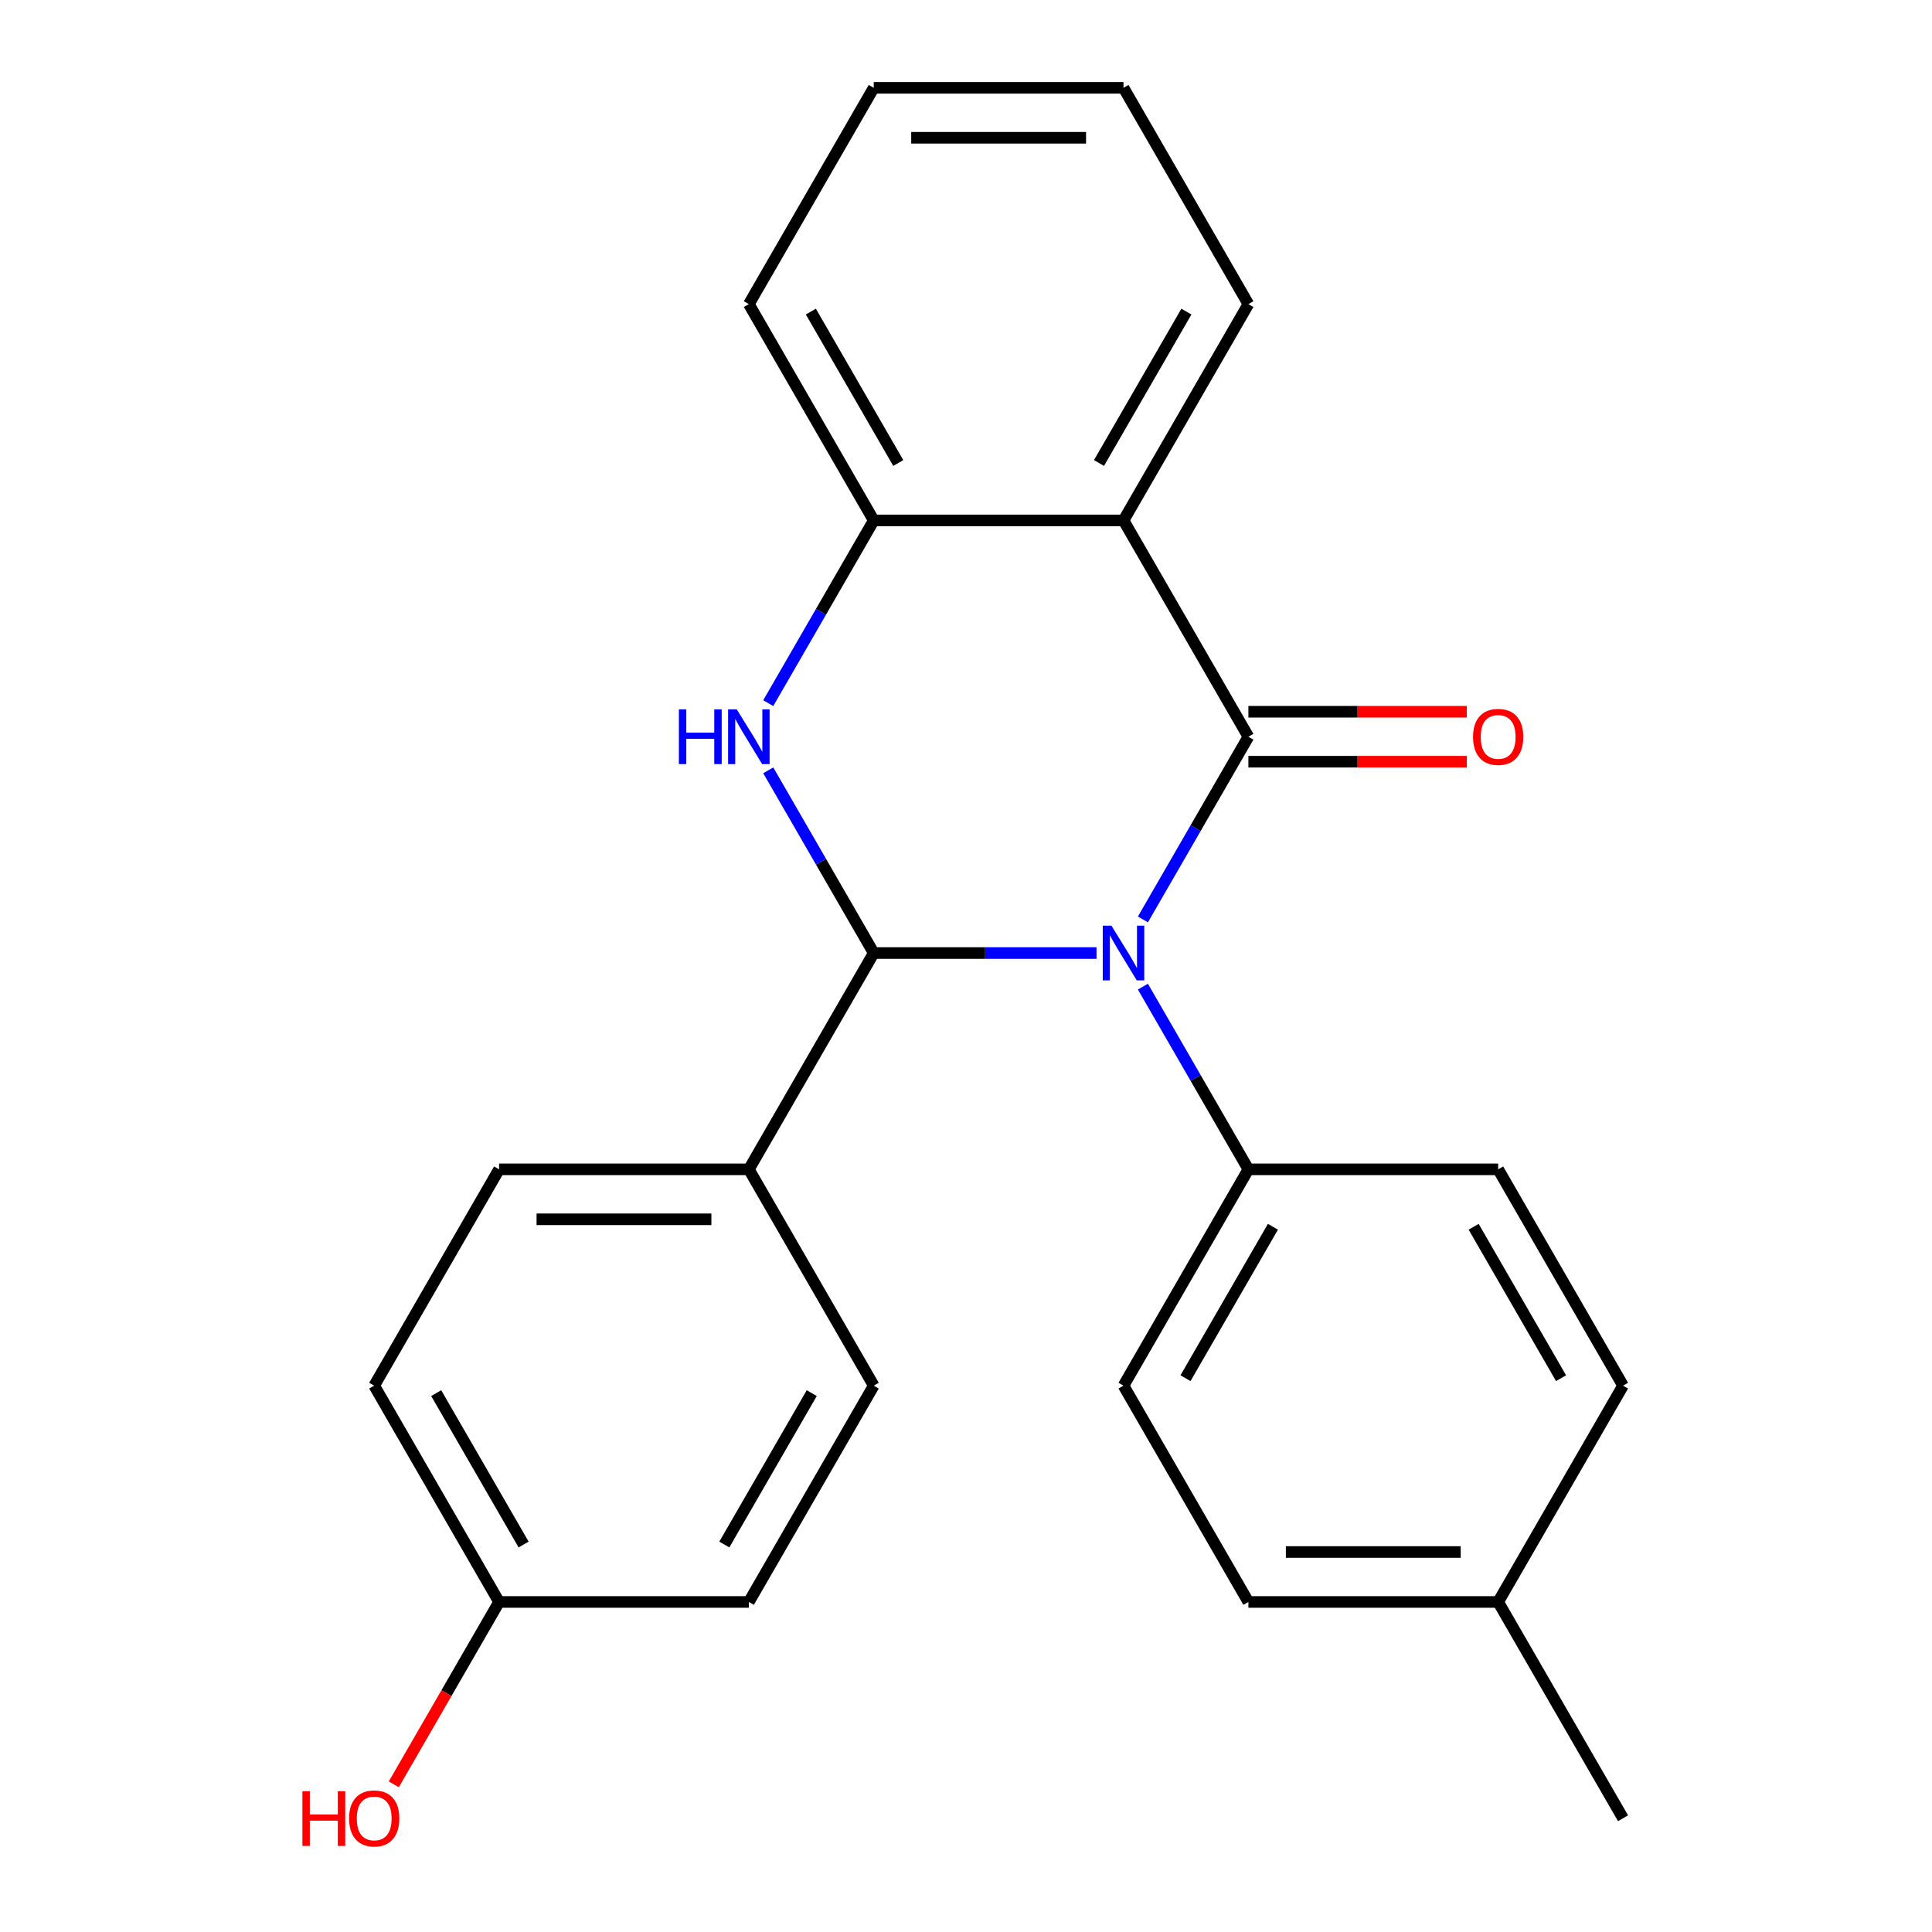 <?xml version='1.0' encoding='iso-8859-1'?>
<svg version='1.1' baseProfile='full'
              xmlns='http://www.w3.org/2000/svg'
                      xmlns:rdkit='http://www.rdkit.org/xml'
                      xmlns:xlink='http://www.w3.org/1999/xlink'
                  xml:space='preserve'
width='1000px' height='1000px' viewBox='0 0 1000 1000'>
<!-- END OF HEADER -->
<rect style='opacity:1.0;fill:#FFFFFF;stroke:none' width='1000' height='1000' x='0' y='0'> </rect>
<path class='bond-0' d='M 591.568,475.9 L 618.868,428.617' style='fill:none;fill-rule:evenodd;stroke:#0000FF;stroke-width:6px;stroke-linecap:butt;stroke-linejoin:miter;stroke-opacity:1' />
<path class='bond-0' d='M 618.868,428.617 L 646.167,381.333' style='fill:none;fill-rule:evenodd;stroke:#000000;stroke-width:6px;stroke-linecap:butt;stroke-linejoin:miter;stroke-opacity:1' />
<path class='bond-1' d='M 567.555,493.292 L 509.901,493.292' style='fill:none;fill-rule:evenodd;stroke:#0000FF;stroke-width:6px;stroke-linecap:butt;stroke-linejoin:miter;stroke-opacity:1' />
<path class='bond-1' d='M 509.901,493.292 L 452.247,493.292' style='fill:none;fill-rule:evenodd;stroke:#000000;stroke-width:6px;stroke-linecap:butt;stroke-linejoin:miter;stroke-opacity:1' />
<path class='bond-5' d='M 591.568,510.684 L 618.868,557.968' style='fill:none;fill-rule:evenodd;stroke:#0000FF;stroke-width:6px;stroke-linecap:butt;stroke-linejoin:miter;stroke-opacity:1' />
<path class='bond-5' d='M 618.868,557.968 L 646.167,605.252' style='fill:none;fill-rule:evenodd;stroke:#000000;stroke-width:6px;stroke-linecap:butt;stroke-linejoin:miter;stroke-opacity:1' />
<path class='bond-3' d='M 646.167,381.333 L 581.527,269.373' style='fill:none;fill-rule:evenodd;stroke:#000000;stroke-width:6px;stroke-linecap:butt;stroke-linejoin:miter;stroke-opacity:1' />
<path class='bond-7' d='M 646.167,394.261 L 702.691,394.261' style='fill:none;fill-rule:evenodd;stroke:#000000;stroke-width:6px;stroke-linecap:butt;stroke-linejoin:miter;stroke-opacity:1' />
<path class='bond-7' d='M 702.691,394.261 L 759.215,394.261' style='fill:none;fill-rule:evenodd;stroke:#FF0000;stroke-width:6px;stroke-linecap:butt;stroke-linejoin:miter;stroke-opacity:1' />
<path class='bond-7' d='M 646.167,368.405 L 702.691,368.405' style='fill:none;fill-rule:evenodd;stroke:#000000;stroke-width:6px;stroke-linecap:butt;stroke-linejoin:miter;stroke-opacity:1' />
<path class='bond-7' d='M 702.691,368.405 L 759.215,368.405' style='fill:none;fill-rule:evenodd;stroke:#FF0000;stroke-width:6px;stroke-linecap:butt;stroke-linejoin:miter;stroke-opacity:1' />
<path class='bond-2' d='M 452.247,493.292 L 424.948,446.009' style='fill:none;fill-rule:evenodd;stroke:#000000;stroke-width:6px;stroke-linecap:butt;stroke-linejoin:miter;stroke-opacity:1' />
<path class='bond-2' d='M 424.948,446.009 L 397.649,398.725' style='fill:none;fill-rule:evenodd;stroke:#0000FF;stroke-width:6px;stroke-linecap:butt;stroke-linejoin:miter;stroke-opacity:1' />
<path class='bond-6' d='M 452.247,493.292 L 387.608,605.252' style='fill:none;fill-rule:evenodd;stroke:#000000;stroke-width:6px;stroke-linecap:butt;stroke-linejoin:miter;stroke-opacity:1' />
<path class='bond-4' d='M 397.649,363.941 L 424.948,316.657' style='fill:none;fill-rule:evenodd;stroke:#0000FF;stroke-width:6px;stroke-linecap:butt;stroke-linejoin:miter;stroke-opacity:1' />
<path class='bond-4' d='M 424.948,316.657 L 452.247,269.373' style='fill:none;fill-rule:evenodd;stroke:#000000;stroke-width:6px;stroke-linecap:butt;stroke-linejoin:miter;stroke-opacity:1' />
<path class='bond-13' d='M 581.527,269.373 L 646.167,157.414' style='fill:none;fill-rule:evenodd;stroke:#000000;stroke-width:6px;stroke-linecap:butt;stroke-linejoin:miter;stroke-opacity:1' />
<path class='bond-13' d='M 568.831,239.652 L 614.079,161.28' style='fill:none;fill-rule:evenodd;stroke:#000000;stroke-width:6px;stroke-linecap:butt;stroke-linejoin:miter;stroke-opacity:1' />
<path class='bond-24' d='M 581.527,269.373 L 452.247,269.373' style='fill:none;fill-rule:evenodd;stroke:#000000;stroke-width:6px;stroke-linecap:butt;stroke-linejoin:miter;stroke-opacity:1' />
<path class='bond-20' d='M 452.247,269.373 L 387.608,157.414' style='fill:none;fill-rule:evenodd;stroke:#000000;stroke-width:6px;stroke-linecap:butt;stroke-linejoin:miter;stroke-opacity:1' />
<path class='bond-20' d='M 464.943,239.652 L 419.696,161.28' style='fill:none;fill-rule:evenodd;stroke:#000000;stroke-width:6px;stroke-linecap:butt;stroke-linejoin:miter;stroke-opacity:1' />
<path class='bond-8' d='M 646.167,605.252 L 581.527,717.211' style='fill:none;fill-rule:evenodd;stroke:#000000;stroke-width:6px;stroke-linecap:butt;stroke-linejoin:miter;stroke-opacity:1' />
<path class='bond-8' d='M 658.863,634.974 L 613.615,713.345' style='fill:none;fill-rule:evenodd;stroke:#000000;stroke-width:6px;stroke-linecap:butt;stroke-linejoin:miter;stroke-opacity:1' />
<path class='bond-9' d='M 646.167,605.252 L 775.447,605.252' style='fill:none;fill-rule:evenodd;stroke:#000000;stroke-width:6px;stroke-linecap:butt;stroke-linejoin:miter;stroke-opacity:1' />
<path class='bond-10' d='M 387.608,605.252 L 258.328,605.252' style='fill:none;fill-rule:evenodd;stroke:#000000;stroke-width:6px;stroke-linecap:butt;stroke-linejoin:miter;stroke-opacity:1' />
<path class='bond-10' d='M 368.216,631.108 L 277.72,631.108' style='fill:none;fill-rule:evenodd;stroke:#000000;stroke-width:6px;stroke-linecap:butt;stroke-linejoin:miter;stroke-opacity:1' />
<path class='bond-11' d='M 387.608,605.252 L 452.247,717.211' style='fill:none;fill-rule:evenodd;stroke:#000000;stroke-width:6px;stroke-linecap:butt;stroke-linejoin:miter;stroke-opacity:1' />
<path class='bond-16' d='M 581.527,717.211 L 646.167,829.171' style='fill:none;fill-rule:evenodd;stroke:#000000;stroke-width:6px;stroke-linecap:butt;stroke-linejoin:miter;stroke-opacity:1' />
<path class='bond-17' d='M 775.447,605.252 L 840.086,717.211' style='fill:none;fill-rule:evenodd;stroke:#000000;stroke-width:6px;stroke-linecap:butt;stroke-linejoin:miter;stroke-opacity:1' />
<path class='bond-17' d='M 762.751,634.974 L 807.999,713.345' style='fill:none;fill-rule:evenodd;stroke:#000000;stroke-width:6px;stroke-linecap:butt;stroke-linejoin:miter;stroke-opacity:1' />
<path class='bond-14' d='M 258.328,605.252 L 193.688,717.211' style='fill:none;fill-rule:evenodd;stroke:#000000;stroke-width:6px;stroke-linecap:butt;stroke-linejoin:miter;stroke-opacity:1' />
<path class='bond-15' d='M 452.247,717.211 L 387.608,829.171' style='fill:none;fill-rule:evenodd;stroke:#000000;stroke-width:6px;stroke-linecap:butt;stroke-linejoin:miter;stroke-opacity:1' />
<path class='bond-15' d='M 420.16,721.077 L 374.912,799.449' style='fill:none;fill-rule:evenodd;stroke:#000000;stroke-width:6px;stroke-linecap:butt;stroke-linejoin:miter;stroke-opacity:1' />
<path class='bond-12' d='M 258.328,829.171 L 387.608,829.171' style='fill:none;fill-rule:evenodd;stroke:#000000;stroke-width:6px;stroke-linecap:butt;stroke-linejoin:miter;stroke-opacity:1' />
<path class='bond-19' d='M 258.328,829.171 L 231.075,876.374' style='fill:none;fill-rule:evenodd;stroke:#000000;stroke-width:6px;stroke-linecap:butt;stroke-linejoin:miter;stroke-opacity:1' />
<path class='bond-19' d='M 231.075,876.374 L 203.822,923.578' style='fill:none;fill-rule:evenodd;stroke:#FF0000;stroke-width:6px;stroke-linecap:butt;stroke-linejoin:miter;stroke-opacity:1' />
<path class='bond-26' d='M 258.328,829.171 L 193.688,717.211' style='fill:none;fill-rule:evenodd;stroke:#000000;stroke-width:6px;stroke-linecap:butt;stroke-linejoin:miter;stroke-opacity:1' />
<path class='bond-26' d='M 271.024,799.449 L 225.776,721.077' style='fill:none;fill-rule:evenodd;stroke:#000000;stroke-width:6px;stroke-linecap:butt;stroke-linejoin:miter;stroke-opacity:1' />
<path class='bond-22' d='M 646.167,157.414 L 581.527,45.455' style='fill:none;fill-rule:evenodd;stroke:#000000;stroke-width:6px;stroke-linecap:butt;stroke-linejoin:miter;stroke-opacity:1' />
<path class='bond-25' d='M 646.167,829.171 L 775.447,829.171' style='fill:none;fill-rule:evenodd;stroke:#000000;stroke-width:6px;stroke-linecap:butt;stroke-linejoin:miter;stroke-opacity:1' />
<path class='bond-25' d='M 665.559,803.315 L 756.055,803.315' style='fill:none;fill-rule:evenodd;stroke:#000000;stroke-width:6px;stroke-linecap:butt;stroke-linejoin:miter;stroke-opacity:1' />
<path class='bond-18' d='M 840.086,717.211 L 775.447,829.171' style='fill:none;fill-rule:evenodd;stroke:#000000;stroke-width:6px;stroke-linecap:butt;stroke-linejoin:miter;stroke-opacity:1' />
<path class='bond-21' d='M 775.447,829.171 L 840.086,941.13' style='fill:none;fill-rule:evenodd;stroke:#000000;stroke-width:6px;stroke-linecap:butt;stroke-linejoin:miter;stroke-opacity:1' />
<path class='bond-23' d='M 387.608,157.414 L 452.247,45.455' style='fill:none;fill-rule:evenodd;stroke:#000000;stroke-width:6px;stroke-linecap:butt;stroke-linejoin:miter;stroke-opacity:1' />
<path class='bond-27' d='M 581.527,45.455 L 452.247,45.455' style='fill:none;fill-rule:evenodd;stroke:#000000;stroke-width:6px;stroke-linecap:butt;stroke-linejoin:miter;stroke-opacity:1' />
<path class='bond-27' d='M 562.135,71.311 L 471.639,71.311' style='fill:none;fill-rule:evenodd;stroke:#000000;stroke-width:6px;stroke-linecap:butt;stroke-linejoin:miter;stroke-opacity:1' />
<path  class='atom-0' d='M 575.267 479.132
L 584.547 494.132
Q 585.467 495.612, 586.947 498.292
Q 588.427 500.972, 588.507 501.132
L 588.507 479.132
L 592.267 479.132
L 592.267 507.452
L 588.387 507.452
L 578.427 491.052
Q 577.267 489.132, 576.027 486.932
Q 574.827 484.732, 574.467 484.052
L 574.467 507.452
L 570.787 507.452
L 570.787 479.132
L 575.267 479.132
' fill='#0000FF'/>
<path  class='atom-3' d='M 351.388 367.173
L 355.228 367.173
L 355.228 379.213
L 369.708 379.213
L 369.708 367.173
L 373.548 367.173
L 373.548 395.493
L 369.708 395.493
L 369.708 382.413
L 355.228 382.413
L 355.228 395.493
L 351.388 395.493
L 351.388 367.173
' fill='#0000FF'/>
<path  class='atom-3' d='M 381.348 367.173
L 390.628 382.173
Q 391.548 383.653, 393.028 386.333
Q 394.508 389.013, 394.588 389.173
L 394.588 367.173
L 398.348 367.173
L 398.348 395.493
L 394.468 395.493
L 384.508 379.093
Q 383.348 377.173, 382.108 374.973
Q 380.908 372.773, 380.548 372.093
L 380.548 395.493
L 376.868 395.493
L 376.868 367.173
L 381.348 367.173
' fill='#0000FF'/>
<path  class='atom-8' d='M 762.447 381.413
Q 762.447 374.613, 765.807 370.813
Q 769.167 367.013, 775.447 367.013
Q 781.727 367.013, 785.087 370.813
Q 788.447 374.613, 788.447 381.413
Q 788.447 388.293, 785.047 392.213
Q 781.647 396.093, 775.447 396.093
Q 769.207 396.093, 765.807 392.213
Q 762.447 388.333, 762.447 381.413
M 775.447 392.893
Q 779.767 392.893, 782.087 390.013
Q 784.447 387.093, 784.447 381.413
Q 784.447 375.853, 782.087 373.053
Q 779.767 370.213, 775.447 370.213
Q 771.127 370.213, 768.767 373.013
Q 766.447 375.813, 766.447 381.413
Q 766.447 387.133, 768.767 390.013
Q 771.127 392.893, 775.447 392.893
' fill='#FF0000'/>
<path  class='atom-20' d='M 156.528 927.13
L 160.368 927.13
L 160.368 939.17
L 174.848 939.17
L 174.848 927.13
L 178.688 927.13
L 178.688 955.45
L 174.848 955.45
L 174.848 942.37
L 160.368 942.37
L 160.368 955.45
L 156.528 955.45
L 156.528 927.13
' fill='#FF0000'/>
<path  class='atom-20' d='M 180.688 941.21
Q 180.688 934.41, 184.048 930.61
Q 187.408 926.81, 193.688 926.81
Q 199.968 926.81, 203.328 930.61
Q 206.688 934.41, 206.688 941.21
Q 206.688 948.09, 203.288 952.01
Q 199.888 955.89, 193.688 955.89
Q 187.448 955.89, 184.048 952.01
Q 180.688 948.13, 180.688 941.21
M 193.688 952.69
Q 198.008 952.69, 200.328 949.81
Q 202.688 946.89, 202.688 941.21
Q 202.688 935.65, 200.328 932.85
Q 198.008 930.01, 193.688 930.01
Q 189.368 930.01, 187.008 932.81
Q 184.688 935.61, 184.688 941.21
Q 184.688 946.93, 187.008 949.81
Q 189.368 952.69, 193.688 952.69
' fill='#FF0000'/>
</svg>
